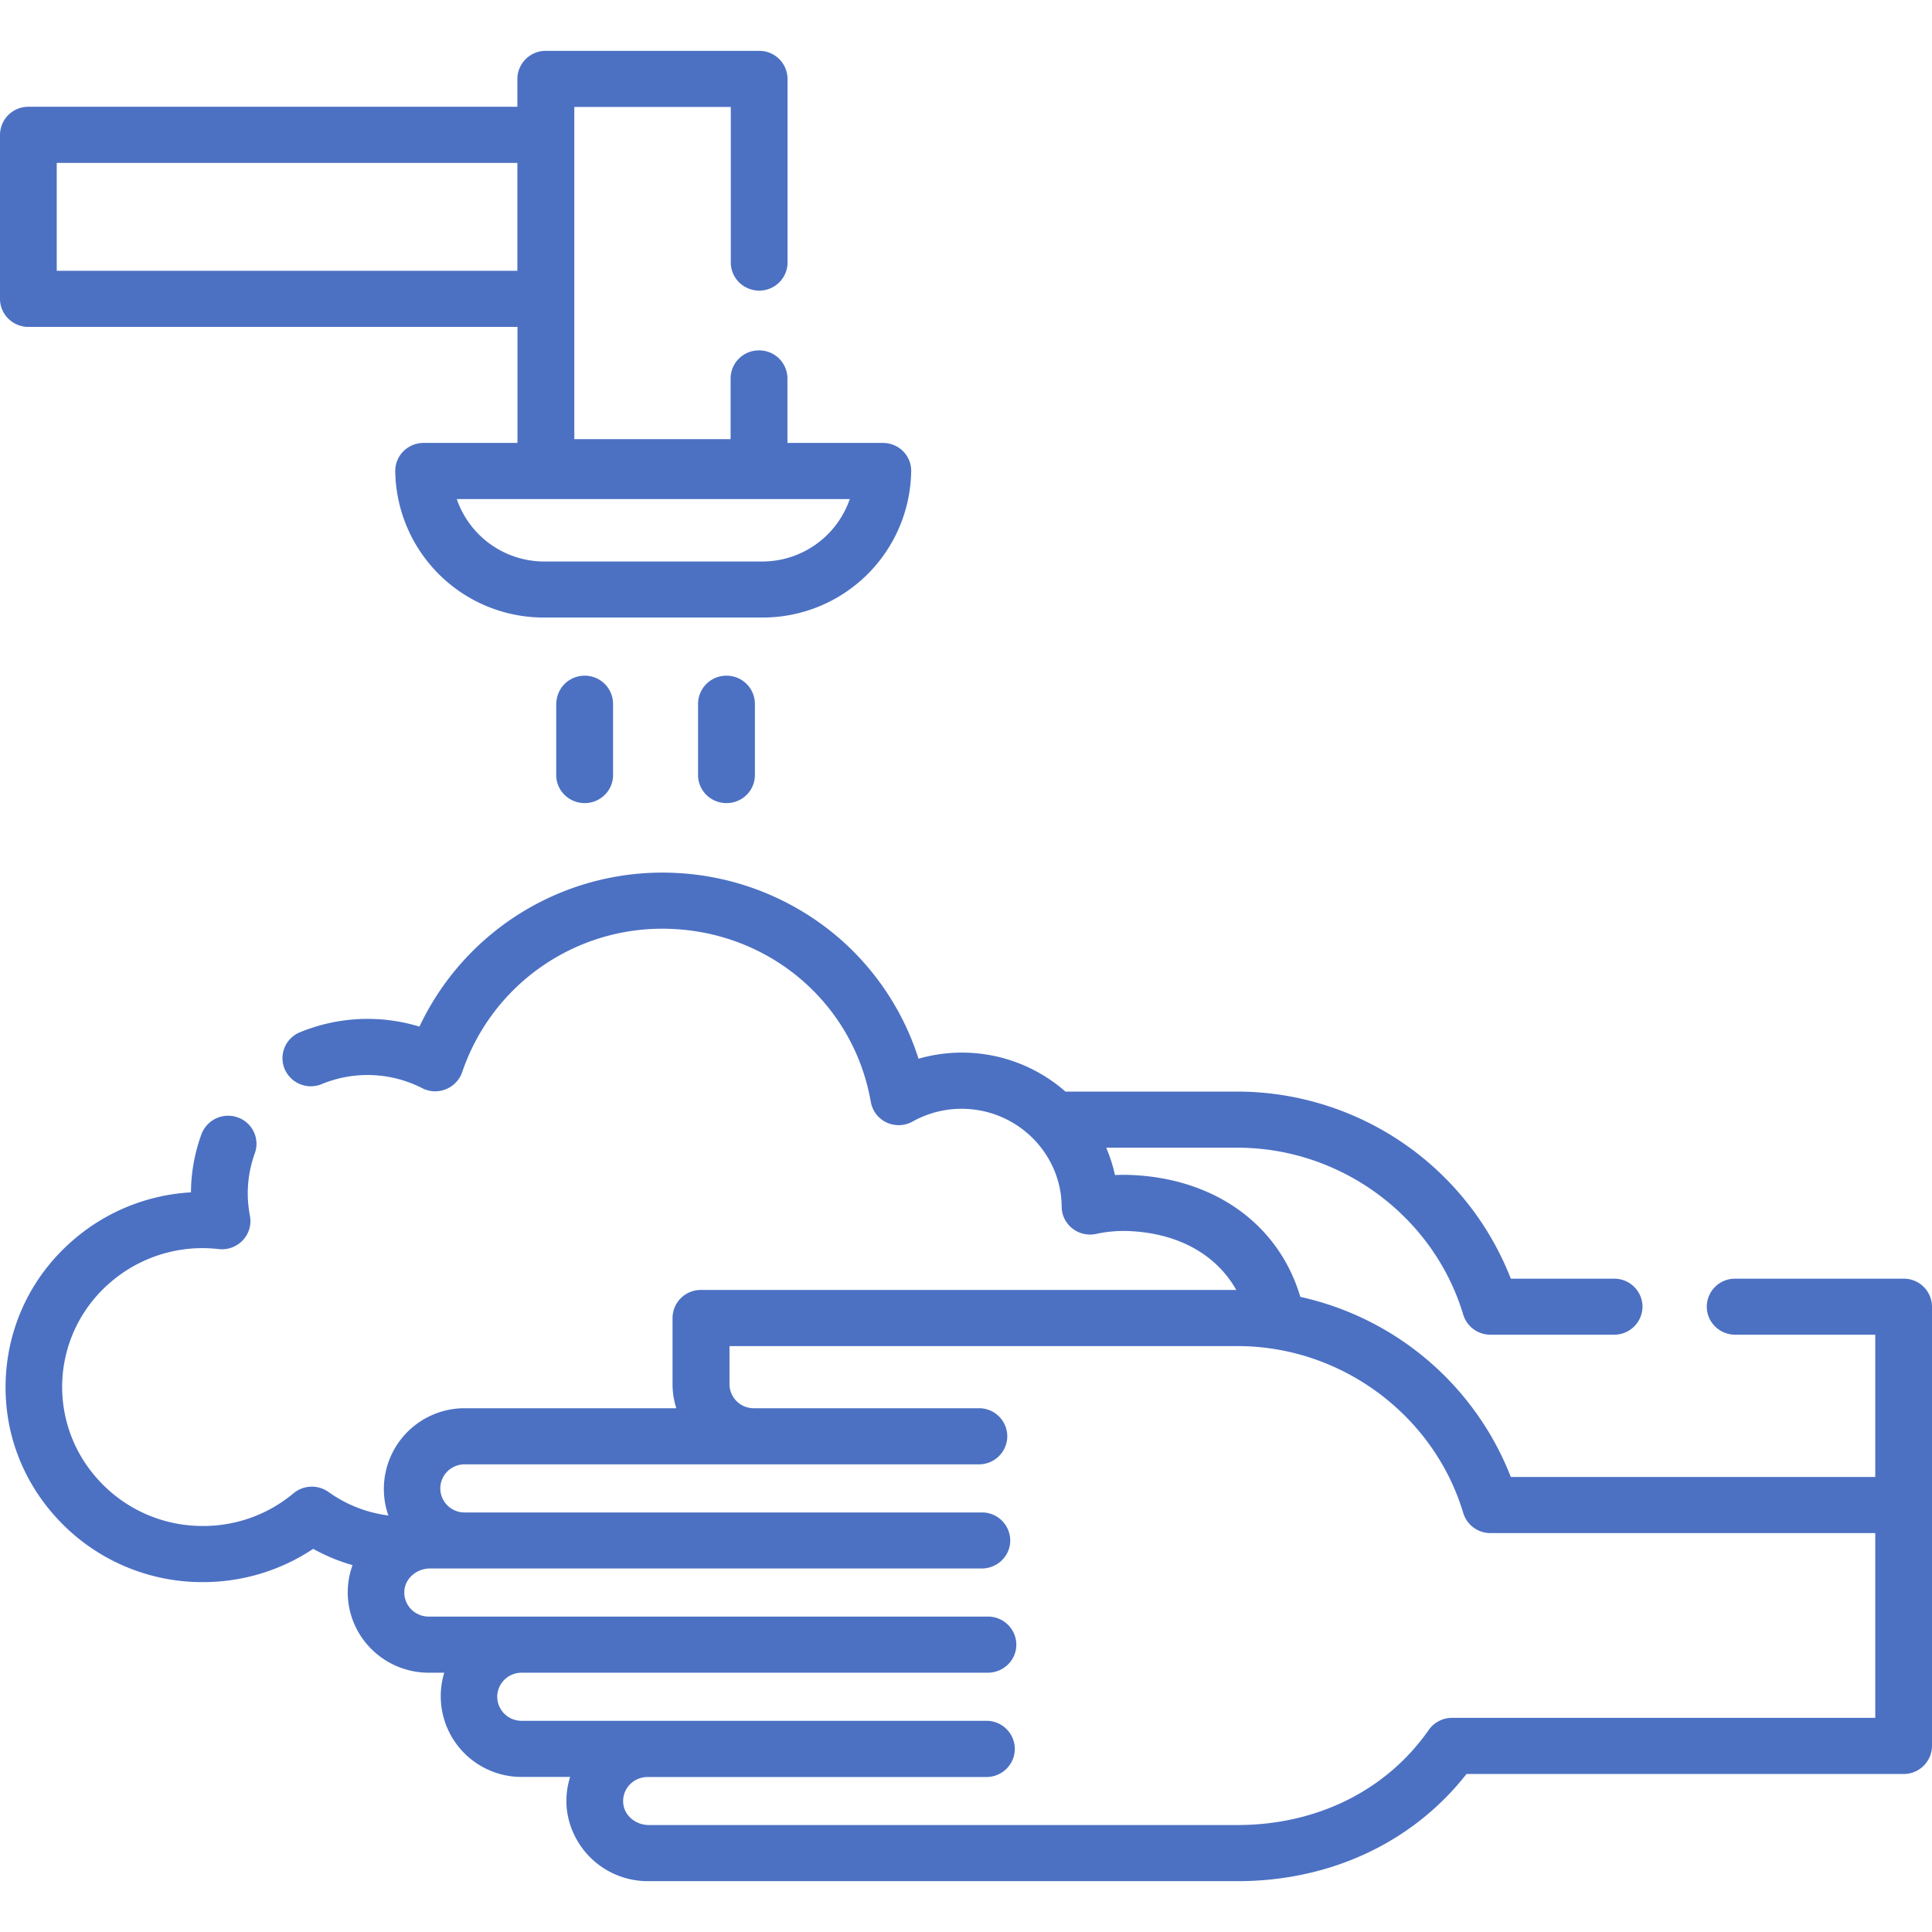 <svg xmlns="http://www.w3.org/2000/svg" width="19" height="19" viewBox="0 0 19 19"><g><g><path fill="#4c71c3" d="M18.442 16.894H14.28a.28.28 0 0 0-.23.12c-.415.594-1.1.934-1.88.934h-5.79c-.126 0-.237-.09-.25-.207a.233.233 0 0 1 .058-.185.241.241 0 0 1 .179-.08H9.7c.155 0 .28-.124.28-.277a.278.278 0 0 0-.28-.276h-4.57a.238.238 0 0 1-.24-.236c0-.13.107-.237.24-.237h4.585c.154 0 .28-.123.28-.276a.278.278 0 0 0-.28-.276h-5.5a.241.241 0 0 1-.179-.08.234.234 0 0 1-.058-.186c.014-.116.124-.207.251-.207h5.426c.154 0 .28-.123.28-.275a.277.277 0 0 0-.28-.276H4.57a.238.238 0 0 1-.24-.237.238.238 0 0 1 .24-.236h5.057a.278.278 0 0 0 .279-.276.277.277 0 0 0-.279-.276H7.413a.238.238 0 0 1-.239-.237v-.374h4.997c1.016 0 1.929.675 2.219 1.641a.279.279 0 0 0 .267.198h3.785zM19 12.85a.277.277 0 0 0-.28-.275h-1.655a.277.277 0 0 0-.28.275c0 .153.126.276.28.276h1.377v1.399h-3.584a2.89 2.89 0 0 0-2.07-1.771c-.207-.697-.817-1.151-1.628-1.197a1.845 1.845 0 0 0-.195-.001 1.5 1.5 0 0 0-.086-.269h1.292c1.016 0 1.929.675 2.219 1.642a.279.279 0 0 0 .267.197h1.217a.278.278 0 0 0 .279-.275.277.277 0 0 0-.279-.276h-1.016a2.892 2.892 0 0 0-2.687-1.84h-1.693a1.543 1.543 0 0 0-1.445-.323c-.14-.442-.399-.845-.75-1.159a2.655 2.655 0 0 0-1.614-.667 2.642 2.642 0 0 0-2.544 1.51 1.75 1.75 0 0 0-1.176.056.275.275 0 0 0-.15.36.28.28 0 0 0 .364.15 1.18 1.18 0 0 1 .99.04.281.281 0 0 0 .393-.16 2.077 2.077 0 0 1 2.091-1.405c.97.055 1.762.754 1.927 1.7a.276.276 0 0 0 .155.202.282.282 0 0 0 .257-.01.987.987 0 0 1 .539-.123c.515.03.922.452.926.961 0 .083.039.162.105.214a.282.282 0 0 0 .233.054c.115-.025.232-.034.349-.027.474.027.838.237 1.03.578H6.894a.277.277 0 0 0-.28.276v.65a.78.78 0 0 0 .037.237H4.57a.794.794 0 0 0-.763 1.017.624.624 0 0 0 .013.038 1.292 1.292 0 0 1-.589-.231.282.282 0 0 0-.344.012c-.271.227-.616.34-.97.32a1.38 1.38 0 0 1-.953-.455 1.351 1.351 0 0 1 .112-1.93 1.385 1.385 0 0 1 1.076-.336.281.281 0 0 0 .236-.087.274.274 0 0 0 .07-.24 1.155 1.155 0 0 1 .048-.615.275.275 0 0 0-.168-.353.28.28 0 0 0-.357.166 1.698 1.698 0 0 0-.103.571 1.938 1.938 0 0 0-1.174.483c-.387.341-.616.81-.646 1.322-.03.512.144 1.004.489 1.386a1.938 1.938 0 0 0 1.45.642c.388 0 .763-.114 1.083-.327.123.068.252.122.387.16a.784.784 0 0 0 .153.791c.151.17.369.267.596.267h.153a.794.794 0 0 0 .761 1.025h.477a.781.781 0 0 0-.031.332.802.802 0 0 0 .806.693h5.789c.913 0 1.725-.382 2.251-1.054h4.299A.278.278 0 0 0 19 17.17v-4.32z"/></g><g><path fill="#4c71c3" d="M.558 1.602h4.53v1.061H.558zm6.938 3.92H5.352a.91.91 0 0 1-.86-.614h3.865a.91.91 0 0 1-.861.614zM.279 3.215h4.81v1.141h-.923a.28.28 0 0 0-.198.081.274.274 0 0 0-.081.196 1.46 1.46 0 0 0 1.465 1.44h2.144a1.46 1.46 0 0 0 1.465-1.44.274.274 0 0 0-.08-.196.28.28 0 0 0-.199-.081h-.938v-.634a.277.277 0 0 0-.279-.276.277.277 0 0 0-.28.276v.597H5.648V1.052h1.539v1.53c0 .152.125.276.28.276.153 0 .278-.124.278-.276V.776A.278.278 0 0 0 7.465.5H5.368a.278.278 0 0 0-.28.276v.274H.28A.278.278 0 0 0 0 1.326v1.613c0 .152.125.276.28.276z"/></g><g><path fill="#4c71c3" d="M5.47 6.921v.701c0 .153.126.276.28.276.154 0 .279-.123.279-.276v-.7a.278.278 0 0 0-.28-.277.278.278 0 0 0-.278.276z"/></g><g><path fill="#4c71c3" d="M6.865 6.921v.701c0 .153.125.276.28.276.154 0 .279-.123.279-.276v-.7a.278.278 0 0 0-.28-.277.278.278 0 0 0-.279.276z"/></g></g></svg>